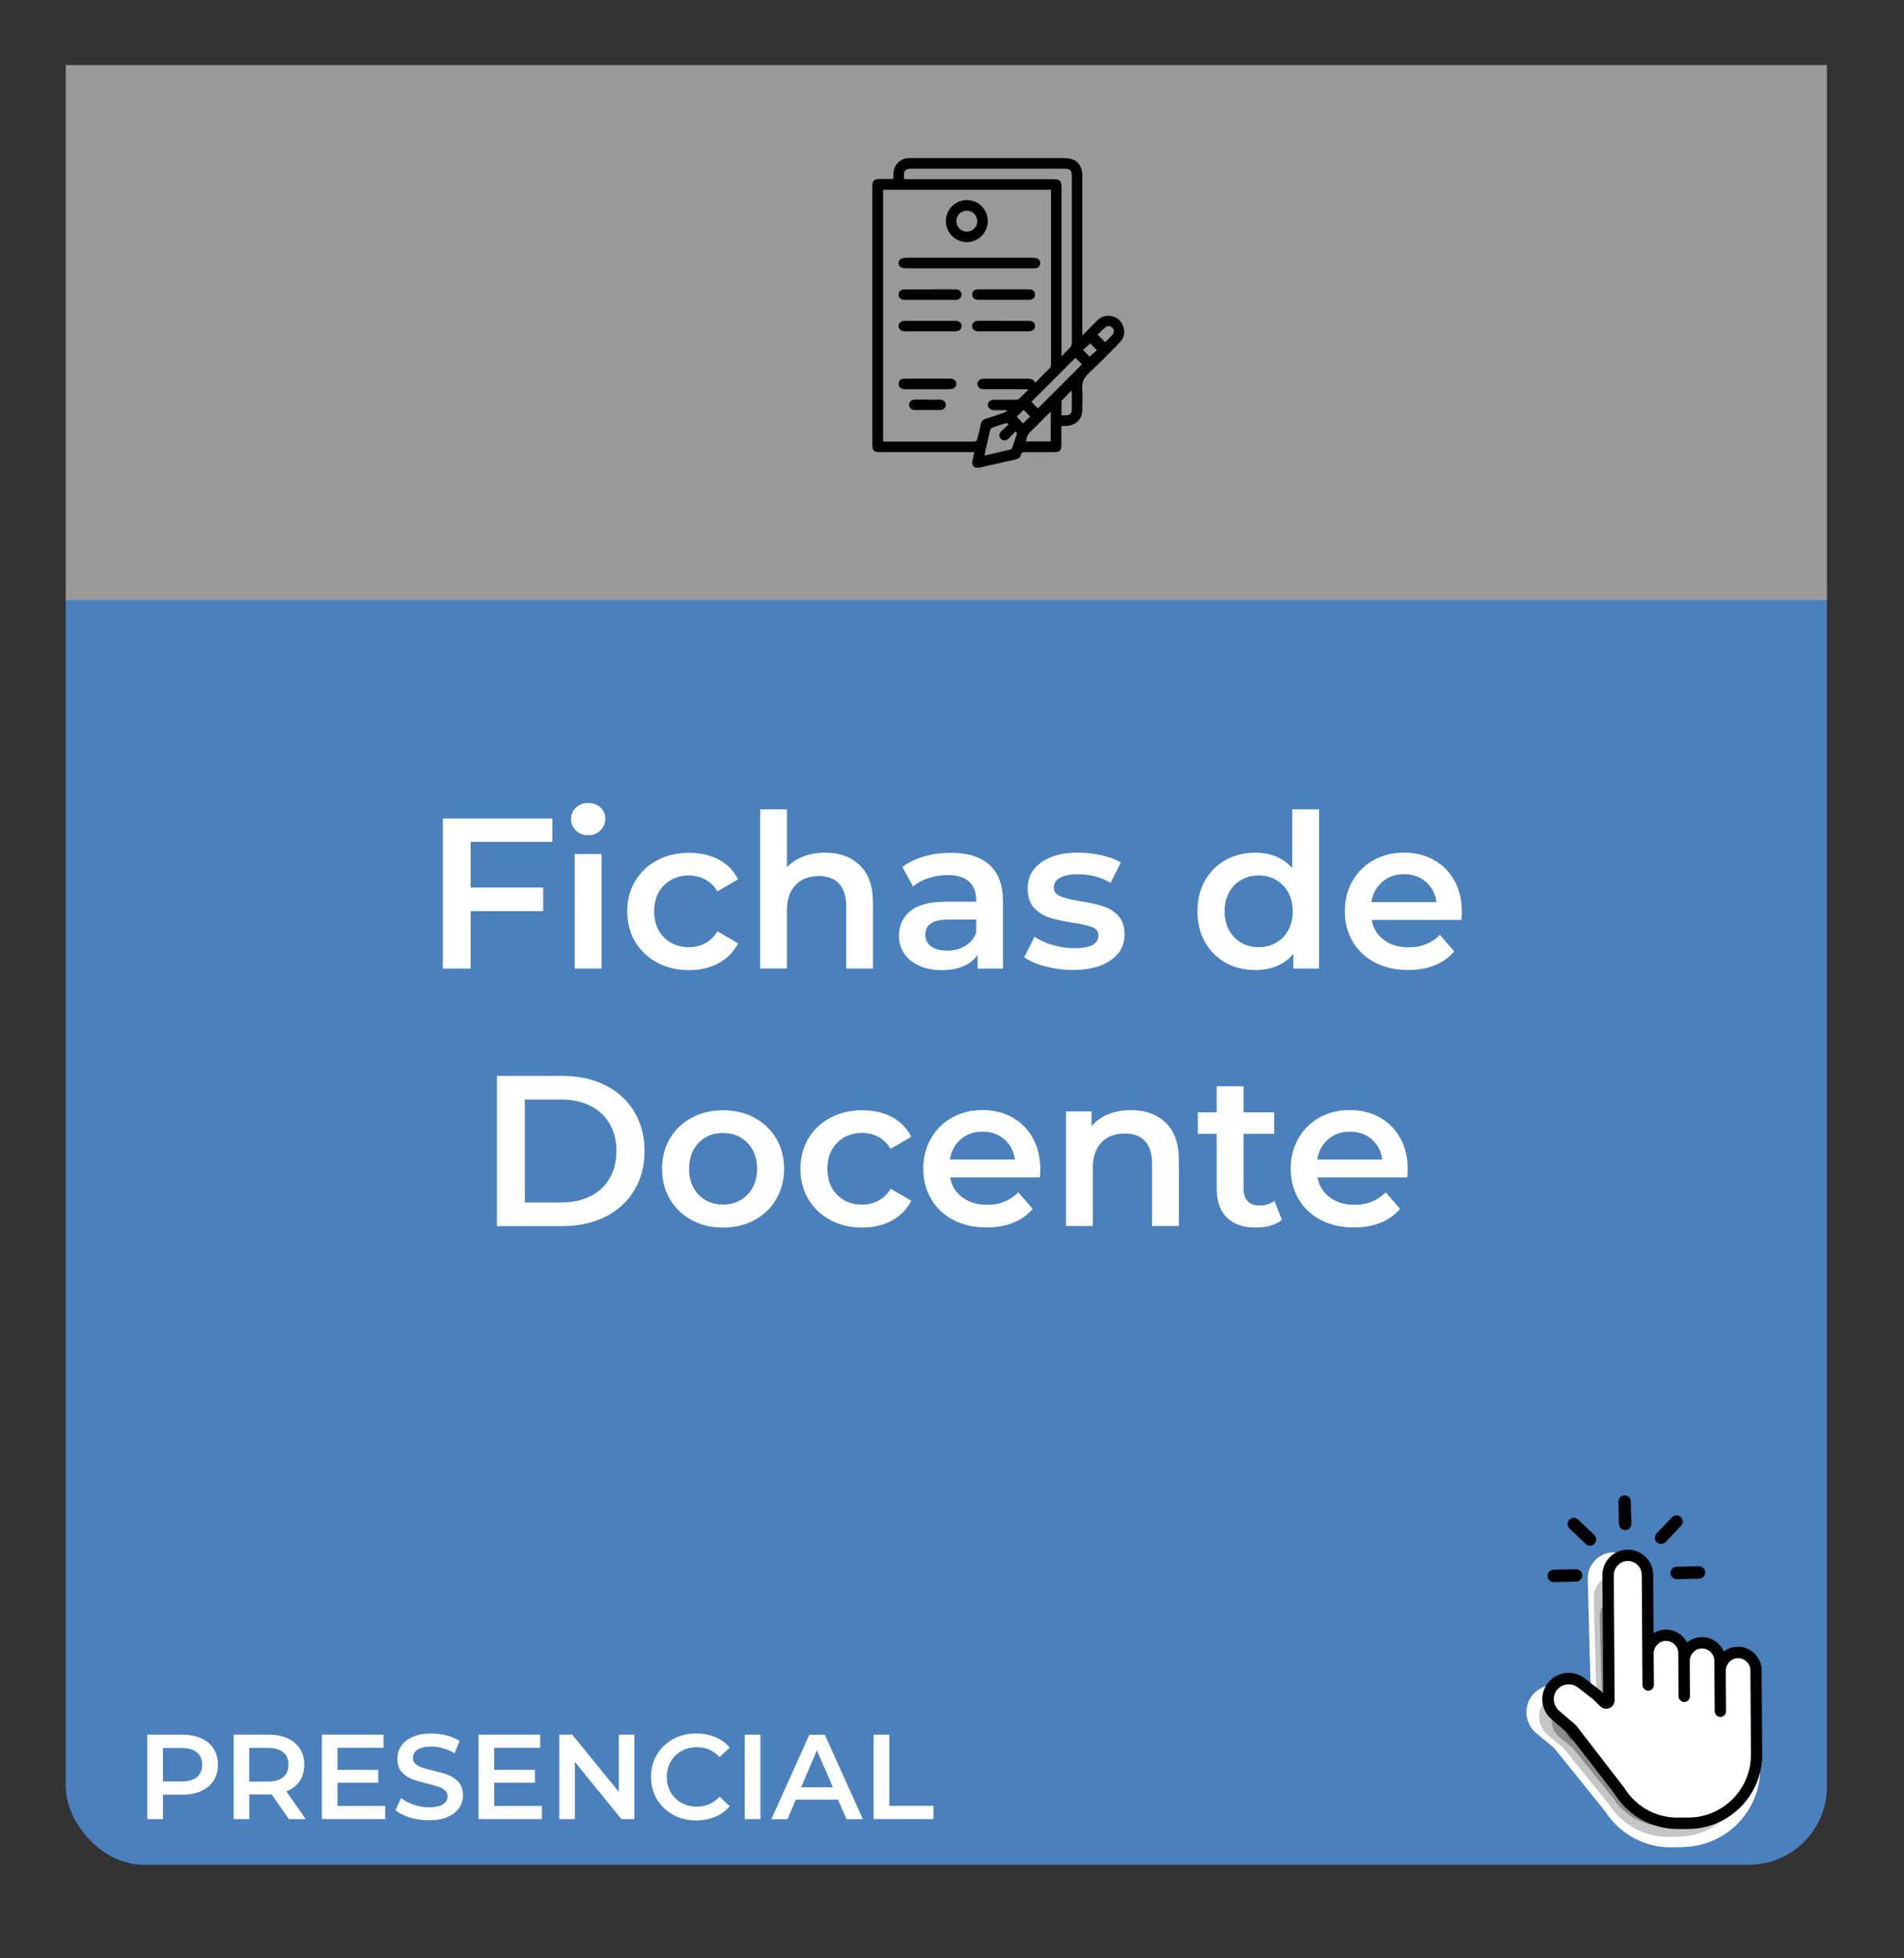 <?xml version="1.0" encoding="UTF-8"?><svg xmlns="http://www.w3.org/2000/svg" viewBox="0 0 284.09 292.09"><rect x="0" y="0" width="284.09" height="292.09" fill="#333333" stroke="none"/><defs><style>.cls-1{fill:#fff;}.cls-2{fill:#8b8b8b;}.cls-3{fill:#c5c5c5;}.cls-4{isolation:isolate;}.cls-5{fill:#4a80bc;}.cls-6{fill:#999;}.cls-7{fill:#515151;}.cls-8{mix-blend-mode:multiply;}</style></defs><g class="cls-4"><g id="Capa_16"><g id="Capa_19"><g><rect class="cls-5" x="9.81" y="77.86" width="262.78" height="200.28" rx="11.66" ry="11.66"/><g><path class="cls-1" d="M70.23,125.56v6.82h10.82v3.52h-10.82v8.58h-4.16v-22.4h16.35v3.49h-12.19Z"/><path class="cls-1" d="M85.94,123.88c-.49-.46-.74-1.03-.74-1.71s.25-1.25,.74-1.71c.49-.46,1.1-.69,1.82-.69s1.33,.22,1.82,.66c.49,.44,.74,.99,.74,1.65,0,.7-.24,1.3-.72,1.78s-1.09,.72-1.84,.72-1.33-.23-1.82-.69Zm-.19,3.5h4v17.09h-4v-17.09Z"/><path class="cls-1" d="M98.07,143.58c-1.41-.75-2.51-1.79-3.3-3.12-.79-1.33-1.18-2.84-1.18-4.53s.39-3.19,1.18-4.51c.79-1.32,1.88-2.36,3.28-3.1,1.4-.75,2.99-1.12,4.78-1.12,1.69,0,3.16,.34,4.43,1.02,1.27,.68,2.22,1.66,2.86,2.94l-3.07,1.79c-.49-.79-1.1-1.38-1.84-1.78-.74-.39-1.54-.59-2.42-.59-1.49,0-2.73,.49-3.71,1.46s-1.47,2.27-1.47,3.89,.49,2.92,1.46,3.89c.97,.97,2.21,1.46,3.73,1.46,.88,0,1.68-.2,2.42-.59,.74-.39,1.35-.99,1.84-1.78l3.07,1.79c-.66,1.28-1.63,2.27-2.9,2.96-1.27,.69-2.74,1.04-4.4,1.04-1.77,0-3.36-.37-4.77-1.12Z"/><path class="cls-1" d="M128.31,129.08c1.3,1.26,1.95,3.12,1.95,5.6v9.79h-4v-9.28c0-1.49-.35-2.62-1.06-3.38-.7-.76-1.71-1.14-3.01-1.14-1.47,0-2.63,.44-3.49,1.33-.85,.89-1.28,2.16-1.28,3.82v8.64h-4v-23.74h4v8.64c.66-.7,1.48-1.24,2.45-1.62,.97-.37,2.05-.56,3.25-.56,2.15,0,3.88,.63,5.18,1.89Z"/><path class="cls-1" d="M147.65,129c1.33,1.21,2,3.02,2,5.46v10.02h-3.78v-2.08c-.49,.75-1.19,1.32-2.1,1.71-.91,.39-2,.59-3.28,.59s-2.4-.22-3.36-.66c-.96-.44-1.7-1.04-2.22-1.82-.52-.78-.78-1.66-.78-2.64,0-1.54,.57-2.77,1.71-3.7,1.14-.93,2.94-1.39,5.39-1.39h4.42v-.26c0-1.19-.36-2.11-1.07-2.75-.72-.64-1.78-.96-3.18-.96-.96,0-1.9,.15-2.83,.45s-1.71,.71-2.35,1.25l-1.57-2.91c.9-.68,1.97-1.21,3.23-1.57,1.26-.36,2.59-.54,4-.54,2.52,0,4.44,.6,5.78,1.81Zm-3.65,12.1c.78-.46,1.33-1.11,1.65-1.97v-1.98h-4.13c-2.3,0-3.46,.76-3.46,2.27,0,.73,.29,1.3,.86,1.73s1.38,.64,2.4,.64,1.89-.23,2.67-.69Z"/><path class="cls-1" d="M155.99,144.16c-1.32-.36-2.38-.82-3.17-1.38l1.54-3.04c.77,.51,1.69,.92,2.77,1.23s2.14,.46,3.18,.46c2.39,0,3.58-.63,3.58-1.89,0-.6-.3-1.01-.91-1.25s-1.58-.46-2.93-.67c-1.41-.21-2.56-.46-3.44-.74-.89-.28-1.65-.76-2.3-1.46-.65-.69-.98-1.66-.98-2.9,0-1.62,.68-2.92,2.03-3.89,1.35-.97,3.18-1.46,5.49-1.46,1.17,0,2.35,.13,3.52,.4,1.17,.27,2.13,.62,2.88,1.07l-1.54,3.04c-1.45-.85-3.08-1.28-4.9-1.28-1.17,0-2.06,.18-2.67,.53-.61,.35-.91,.82-.91,1.39,0,.64,.33,1.09,.98,1.36,.65,.27,1.66,.52,3.02,.75,1.37,.21,2.49,.46,3.36,.74,.87,.28,1.63,.75,2.26,1.41,.63,.66,.94,1.6,.94,2.82,0,1.6-.69,2.88-2.08,3.84-1.39,.96-3.28,1.44-5.66,1.44-1.39,0-2.74-.18-4.06-.54Z"/><path class="cls-1" d="M196.82,120.73v23.74h-3.84v-2.21c-.66,.81-1.48,1.42-2.45,1.82-.97,.41-2.04,.61-3.22,.61-1.64,0-3.12-.36-4.43-1.09-1.31-.72-2.34-1.75-3.09-3.09-.75-1.33-1.12-2.86-1.12-4.59s.37-3.25,1.12-4.58c.75-1.32,1.78-2.35,3.09-3.07,1.31-.72,2.79-1.09,4.43-1.09,1.13,0,2.17,.19,3.1,.58s1.74,.96,2.4,1.73v-8.77h4Zm-6.43,19.89c.77-.44,1.38-1.06,1.82-1.87s.67-1.75,.67-2.82-.22-2-.67-2.82c-.45-.81-1.06-1.43-1.82-1.87-.77-.44-1.63-.66-2.59-.66s-1.82,.22-2.59,.66c-.77,.44-1.38,1.06-1.82,1.87-.45,.81-.67,1.75-.67,2.82s.22,2.01,.67,2.82,1.06,1.43,1.82,1.87c.77,.44,1.63,.66,2.59,.66s1.82-.22,2.59-.66Z"/><path class="cls-1" d="M218.07,137.21h-13.41c.23,1.26,.85,2.26,1.84,2.99,.99,.74,2.22,1.1,3.7,1.1,1.88,0,3.42-.62,4.64-1.86l2.14,2.46c-.77,.92-1.74,1.61-2.91,2.08-1.17,.47-2.5,.7-3.97,.7-1.88,0-3.53-.37-4.96-1.12-1.43-.75-2.53-1.79-3.31-3.12s-1.17-2.84-1.17-4.53,.38-3.16,1.14-4.5c.76-1.33,1.81-2.37,3.15-3.12,1.34-.75,2.86-1.12,4.54-1.12s3.15,.37,4.46,1.1c1.31,.74,2.34,1.77,3.07,3.1,.74,1.33,1.1,2.88,1.1,4.62,0,.28-.02,.67-.06,1.18Zm-11.82-5.68c-.89,.76-1.42,1.77-1.62,3.02h9.7c-.17-1.24-.69-2.24-1.57-3.01-.88-.77-1.96-1.15-3.26-1.15s-2.36,.38-3.25,1.14Z"/><path class="cls-1" d="M74.15,160.48h9.79c2.39,0,4.51,.46,6.37,1.39s3.3,2.24,4.32,3.94c1.02,1.7,1.54,3.65,1.54,5.87s-.51,4.18-1.54,5.87c-1.02,1.7-2.46,3.01-4.32,3.94-1.86,.93-3.98,1.39-6.37,1.39h-9.79v-22.4Zm9.6,18.88c1.64,0,3.09-.32,4.34-.94s2.21-1.53,2.88-2.69c.67-1.16,1.01-2.51,1.01-4.05s-.34-2.88-1.01-4.05c-.67-1.16-1.63-2.06-2.88-2.69-1.25-.63-2.69-.94-4.34-.94h-5.44v15.36h5.44Z"/><path class="cls-1" d="M103.2,181.98c-1.39-.75-2.47-1.79-3.25-3.12s-1.17-2.84-1.17-4.53,.39-3.19,1.17-4.51c.78-1.32,1.86-2.36,3.25-3.1,1.39-.75,2.94-1.12,4.67-1.12s3.32,.37,4.7,1.12c1.39,.75,2.47,1.78,3.25,3.1,.78,1.32,1.17,2.83,1.17,4.51s-.39,3.2-1.17,4.53c-.78,1.33-1.86,2.37-3.25,3.12-1.39,.75-2.96,1.12-4.7,1.12s-3.29-.37-4.67-1.12Zm8.32-3.78c.96-.98,1.44-2.27,1.44-3.87s-.48-2.89-1.44-3.87-2.18-1.47-3.65-1.47-2.68,.49-3.63,1.47-1.42,2.27-1.42,3.87,.47,2.89,1.42,3.87,2.16,1.47,3.63,1.47,2.69-.49,3.65-1.47Z"/><path class="cls-1" d="M123.91,181.98c-1.41-.75-2.51-1.79-3.3-3.12-.79-1.33-1.18-2.84-1.18-4.53s.39-3.19,1.18-4.51c.79-1.32,1.88-2.36,3.28-3.1,1.4-.75,2.99-1.12,4.78-1.12,1.69,0,3.16,.34,4.43,1.02,1.27,.68,2.22,1.66,2.86,2.94l-3.07,1.79c-.49-.79-1.1-1.38-1.84-1.78-.74-.39-1.54-.59-2.42-.59-1.49,0-2.73,.49-3.71,1.46s-1.47,2.27-1.47,3.89,.49,2.92,1.46,3.89c.97,.97,2.21,1.46,3.73,1.46,.88,0,1.68-.2,2.42-.59,.74-.39,1.35-.99,1.84-1.78l3.07,1.79c-.66,1.28-1.63,2.27-2.9,2.96-1.27,.69-2.74,1.04-4.4,1.04-1.77,0-3.36-.37-4.77-1.12Z"/><path class="cls-1" d="M155.17,175.61h-13.41c.23,1.26,.85,2.26,1.84,2.99,.99,.74,2.22,1.1,3.7,1.1,1.88,0,3.42-.62,4.64-1.86l2.14,2.46c-.77,.92-1.74,1.61-2.91,2.08-1.17,.47-2.5,.7-3.97,.7-1.88,0-3.53-.37-4.96-1.12-1.43-.75-2.53-1.79-3.31-3.12s-1.17-2.84-1.17-4.53,.38-3.16,1.14-4.5c.76-1.33,1.81-2.37,3.15-3.12,1.34-.75,2.86-1.12,4.54-1.12s3.15,.37,4.46,1.1c1.31,.74,2.34,1.77,3.07,3.1,.74,1.33,1.1,2.88,1.1,4.62,0,.28-.02,.67-.06,1.18Zm-11.82-5.68c-.89,.76-1.42,1.77-1.62,3.02h9.7c-.17-1.24-.69-2.24-1.57-3.01-.88-.77-1.96-1.15-3.26-1.15s-2.36,.38-3.25,1.14Z"/><path class="cls-1" d="M173.95,167.48c1.3,1.26,1.95,3.12,1.95,5.6v9.79h-4v-9.28c0-1.49-.35-2.62-1.06-3.38-.7-.76-1.71-1.14-3.01-1.14-1.47,0-2.63,.44-3.49,1.33-.85,.89-1.28,2.16-1.28,3.82v8.64h-4v-17.09h3.81v2.21c.66-.79,1.49-1.39,2.5-1.79s2.13-.61,3.39-.61c2.15,0,3.88,.63,5.18,1.89Z"/><path class="cls-1" d="M191.27,181.95c-.47,.38-1.04,.67-1.71,.86-.67,.19-1.38,.29-2.13,.29-1.88,0-3.33-.49-4.35-1.47-1.02-.98-1.54-2.41-1.54-4.29v-8.22h-2.82v-3.2h2.82v-3.9h4v3.9h4.58v3.2h-4.58v8.13c0,.83,.2,1.47,.61,1.9,.4,.44,.99,.66,1.76,.66,.9,0,1.64-.23,2.24-.7l1.12,2.85Z"/><path class="cls-1" d="M209.99,175.61h-13.41c.23,1.26,.85,2.26,1.84,2.99,.99,.74,2.22,1.1,3.7,1.1,1.88,0,3.42-.62,4.64-1.86l2.14,2.46c-.77,.92-1.74,1.61-2.91,2.08-1.17,.47-2.5,.7-3.97,.7-1.88,0-3.53-.37-4.96-1.12-1.43-.75-2.53-1.79-3.31-3.12s-1.17-2.84-1.17-4.53,.38-3.16,1.14-4.5c.76-1.33,1.81-2.37,3.15-3.12,1.34-.75,2.86-1.12,4.54-1.12s3.15,.37,4.46,1.1c1.31,.74,2.34,1.77,3.07,3.1,.74,1.33,1.1,2.88,1.1,4.62,0,.28-.02,.67-.06,1.18Zm-11.82-5.68c-.89,.76-1.42,1.77-1.62,3.02h9.7c-.17-1.24-.69-2.24-1.57-3.01-.88-.77-1.96-1.15-3.26-1.15s-2.36,.38-3.25,1.14Z"/></g><rect class="cls-6" x="9.81" y="9.7" width="262.78" height="79.81"/><g><path d="M145.37,67.43h-.58c-4.51,0-9.02,0-13.53,0-.86,0-1.1-.23-1.1-1.08,0-12.86,0-25.72,0-38.58,0-.82,.26-1.06,1.07-1.07,.64,0,1.28,0,1.93-.01,.03,0,.06-.02,.15-.06,0-.24-.01-.51,0-.78,.06-1.24,.97-2.18,2.21-2.27,.17-.01,.34,0,.5,0,7.57,0,15.14,0,22.71,0,1.85,0,2.76,.91,2.76,2.76,0,7.69,0,15.38,0,23.07v.63c.8-.8,1.5-1.51,2.21-2.22,.53-.53,1.17-.78,1.91-.7,.97,.11,1.65,.63,1.98,1.54,.33,.92,.13,1.76-.55,2.45-1.51,1.54-3.01,3.09-4.59,4.56-.73,.68-1.07,1.38-.98,2.38,.09,.99,.02,1.99,.02,2.98,0,1.49-.96,2.46-2.46,2.5-.21,0-.42,0-.67,0,0,.99,0,1.92,0,2.85,0,.82-.25,1.06-1.07,1.06-1.48,0-2.97,0-4.45,0-.27,0-.43,.07-.49,.35-.09,.45-.4,.65-.83,.74-1.76,.39-3.51,.8-5.27,1.19-.93,.21-1.34-.22-1.13-1.15,.08-.36,.16-.71,.25-1.12Zm11.42-39.12h-25.03v37.51c.06,.02,.09,.04,.12,.04,4.53,0,9.05,0,13.58,0,.12,0,.3-.18,.34-.3,.2-.75,.37-1.51,.53-2.28,.09-.44,.33-.69,.76-.82,.9-.28,1.8-.59,2.69-.9,.17-.06,.32-.18,.48-.27l-.04-.11c-.61,0-1.21,0-1.82,0-.61,0-.99-.3-1-.78,0-.48,.36-.78,.97-.78,1.06,0,2.11,0,3.17,0,.15,0,.34,0,.43-.08,.49-.44,.96-.92,1.43-1.38l-.06-.1h-.5c-1.96,0-3.91,0-5.87,0-.18,0-.37,0-.54-.05-.39-.1-.58-.38-.58-.77,0-.38,.29-.68,.69-.73,.17-.02,.34-.02,.5-.02,2.06,0,4.13,0,6.19,0,.5,0,.99,0,1.22,.62,.72-.73,1.38-1.41,2.06-2.07,.23-.22,.31-.45,.31-.77,0-8.49,0-16.97,0-25.46v-.49Zm1.57,24.86c.46-.47,.8-.85,1.18-1.19,.28-.26,.39-.53,.39-.91-.01-8.24,0-16.48,0-24.72,0-.97-.22-1.19-1.18-1.19-7.57,0-15.14,0-22.71,0-.17,0-.34,0-.5,.02-.34,.06-.6,.26-.64,.62-.03,.29,0,.6,0,.93h.64c7.2,0,14.4,0,21.61,0,1.03,0,1.23,.2,1.23,1.24,0,8.18,0,16.36,0,24.54v.67Zm2.1,.21l-6.57,6.55,.97,.99,6.57-6.58-.98-.96Zm-10.01,9.97l-.06-.2c-.15,0-.3-.04-.43,0-.63,.19-1.25,.39-1.87,.63-.15,.06-.31,.24-.35,.4-.27,1.1-.51,2.2-.76,3.3-.03,.14-.05,.28-.08,.47,1.32-.3,2.57-.59,3.82-.89,.12-.03,.27-.15,.31-.27,.24-.66,.46-1.33,.66-2,.04-.12-.03-.26-.05-.4l-.14-.02c-.33,.34-.65,.69-.98,1.02-.38,.37-.86,.4-1.18,.07-.33-.33-.31-.79,.08-1.17,.33-.33,.69-.64,1.04-.96Zm6.33-1.95c-.18,.17-.3,.27-.4,.38-.89,.89-1.76,1.79-2.67,2.65-.42,.4-.53,.89-.67,1.41h3.74v-4.44Zm3.15-3.04l-.12-.06c-.43,.45-.87,.9-1.3,1.35-.06,.06-.13,.15-.13,.23-.01,.68,0,1.36,0,2.07,.3,0,.54,.01,.78,0,.45-.03,.75-.3,.76-.75,.02-.94,0-1.88,0-2.83Zm4.97-7.32c.35-.35,.74-.71,1.09-1.11,.3-.33,.26-.78-.04-1.07-.29-.28-.72-.31-1.04-.03-.4,.35-.77,.73-1.14,1.09l1.13,1.12Zm-2.33,2.17l1.1-.98-.99-1.01-1.09,.97,.98,1.02Zm-9.85,7.93l-1.01,1,.93,1.02,1.07-1.04-.98-.99Z"/><path d="M144.61,40.02c-3.13,0-6.26,0-9.39,0-.76,0-1.12-.24-1.14-.76-.02-.53,.38-.81,1.14-.81,6.29,0,12.59,0,18.88,0,.17,0,.34,0,.5,.04,.4,.09,.64,.41,.61,.8-.02,.38-.3,.67-.7,.72-.17,.02-.34,.01-.5,.01-3.13,0-6.26,0-9.39,0Z"/><path d="M147.38,32.98c0,1.72-1.38,3.12-3.1,3.13-1.72,.02-3.15-1.41-3.15-3.14,0-1.72,1.39-3.11,3.11-3.13,1.73-.02,3.14,1.39,3.14,3.13Zm-3.12-1.56c-.87,0-1.57,.69-1.57,1.56,0,.86,.72,1.58,1.58,1.57,.85-.01,1.54-.7,1.54-1.55,0-.88-.67-1.57-1.55-1.58Z"/><path d="M138.79,47.86c1.24,0,2.48,0,3.72,0,.62,0,.97,.3,.96,.79-.01,.47-.36,.77-.95,.77-2.49,0-4.98,0-7.48,0-.6,0-.98-.32-.97-.8,0-.47,.36-.76,.95-.76,1.25,0,2.51,0,3.76,0Z"/><path d="M149.77,47.86c1.24,0,2.48,0,3.71,0,.6,0,.94,.28,.95,.76,.01,.49-.35,.8-.96,.8-2.49,0-4.98,0-7.48,0-.59,0-.93-.29-.94-.77,0-.5,.33-.79,.95-.79,1.25,0,2.51,0,3.76,0Z"/><path d="M138.78,43.16c1.25,0,2.51,0,3.76,0,.34,0,.64,.07,.82,.39,.26,.44,.03,1-.47,1.13-.17,.05-.36,.05-.54,.05-2.38,0-4.77,0-7.15,0-.09,0-.18,0-.28,0-.51-.03-.84-.35-.84-.79,0-.44,.33-.77,.85-.77,1.28-.01,2.57,0,3.85,0h0Z"/><path d="M149.71,43.16c1.21,0,2.41,0,3.62,0,.17,0,.34,0,.5,.03,.38,.08,.58,.34,.6,.71,.02,.36-.16,.62-.49,.75-.12,.05-.27,.07-.4,.07-2.54,0-5.07,0-7.61,0-.59,0-.92-.37-.86-.89,.05-.43,.35-.67,.89-.67,1.25,0,2.51,0,3.76,0Z"/><path d="M138.34,58.05c-1.05,0-2.11,0-3.16,0-.18,0-.37,0-.54-.06-.39-.11-.58-.4-.55-.8,.03-.39,.26-.65,.67-.7,.26-.03,.52-.02,.78-.02,1.93,0,3.85,0,5.78,0,.11,0,.21,0,.32,0,.7,0,1.07,.28,1.05,.8-.01,.49-.38,.77-1.04,.78-1.1,0-2.2,0-3.3,0Z"/><path d="M138.42,59.61c.61,0,1.22,0,1.83,0,.52,0,.85,.3,.87,.74,.02,.45-.33,.81-.86,.81-1.25,.01-2.5,.01-3.75,0-.53,0-.88-.35-.87-.8,.01-.46,.36-.75,.91-.76,.63,0,1.25,0,1.88,0Z"/></g></g><g><path class="cls-1" d="M30.01,259.27c.81,.36,1.43,.88,1.86,1.55,.43,.67,.65,1.47,.65,2.39s-.22,1.71-.65,2.38c-.43,.68-1.05,1.2-1.86,1.56-.81,.36-1.76,.54-2.85,.54h-2.84v3.64h-2.34v-12.6h5.18c1.09,0,2.04,.18,2.85,.54Zm-.64,5.8c.53-.43,.79-1.05,.79-1.85s-.26-1.42-.79-1.85c-.53-.43-1.3-.65-2.32-.65h-2.74v5h2.74c1.02,0,1.79-.22,2.32-.65Z"/><path class="cls-1" d="M43.1,271.33l-2.57-3.69c-.11,.01-.27,.02-.49,.02h-2.84v3.67h-2.34v-12.6h5.18c1.09,0,2.04,.18,2.85,.54,.81,.36,1.43,.88,1.86,1.55,.43,.67,.65,1.47,.65,2.39s-.23,1.76-.69,2.45-1.12,1.19-1.99,1.53l2.9,4.14h-2.52Zm-.85-9.97c-.53-.43-1.3-.65-2.32-.65h-2.74v5.02h2.74c1.02,0,1.79-.22,2.32-.66s.79-1.06,.79-1.86-.26-1.42-.79-1.85Z"/><path class="cls-1" d="M57.47,269.37v1.96h-9.45v-12.6h9.2v1.96h-6.86v3.28h6.08v1.93h-6.08v3.47h7.11Z"/><path class="cls-1" d="M61.17,271.1c-.91-.28-1.62-.64-2.15-1.1l.81-1.82c.52,.41,1.15,.74,1.9,1,.75,.26,1.5,.39,2.26,.39,.94,0,1.63-.15,2.1-.45,.46-.3,.69-.7,.69-1.19,0-.36-.13-.66-.39-.89s-.58-.42-.98-.55c-.4-.13-.94-.28-1.62-.45-.96-.23-1.74-.46-2.33-.68-.59-.23-1.1-.58-1.53-1.07s-.64-1.14-.64-1.97c0-.7,.19-1.33,.57-1.9,.38-.57,.95-1.02,1.71-1.36,.76-.33,1.7-.5,2.8-.5,.77,0,1.52,.1,2.27,.29,.74,.19,1.39,.47,1.93,.83l-.74,1.82c-.55-.32-1.13-.57-1.73-.74-.6-.17-1.18-.25-1.75-.25-.92,0-1.61,.16-2.06,.47-.45,.31-.68,.73-.68,1.24,0,.36,.13,.65,.39,.88,.26,.23,.58,.41,.98,.54,.4,.13,.94,.28,1.62,.45,.94,.22,1.7,.44,2.3,.67,.6,.23,1.11,.59,1.54,1.07,.43,.48,.64,1.13,.64,1.94,0,.7-.19,1.33-.57,1.89s-.95,1.01-1.72,1.35c-.77,.34-1.7,.5-2.81,.5-.97,0-1.91-.14-2.82-.41Z"/><path class="cls-1" d="M80.85,269.37v1.96h-9.45v-12.6h9.2v1.96h-6.86v3.28h6.08v1.93h-6.08v3.47h7.11Z"/><path class="cls-1" d="M94.65,258.73v12.6h-1.93l-6.95-8.53v8.53h-2.32v-12.6h1.93l6.95,8.53v-8.53h2.32Z"/><path class="cls-1" d="M100.42,270.67c-1.03-.56-1.83-1.33-2.41-2.31-.58-.98-.87-2.09-.87-3.33s.29-2.35,.88-3.33,1.4-1.75,2.42-2.31c1.03-.56,2.17-.84,3.45-.84,1.03,0,1.97,.18,2.83,.54,.85,.36,1.57,.88,2.16,1.57l-1.51,1.42c-.91-.98-2.03-1.48-3.37-1.48-.86,0-1.64,.19-2.32,.57-.68,.38-1.22,.9-1.6,1.58-.38,.67-.58,1.43-.58,2.29s.19,1.61,.58,2.29c.38,.67,.92,1.2,1.6,1.57,.68,.38,1.46,.57,2.32,.57,1.33,0,2.45-.5,3.37-1.49l1.51,1.44c-.59,.68-1.31,1.21-2.17,1.57-.86,.36-1.8,.54-2.83,.54-1.27,0-2.42-.28-3.45-.84Z"/><path class="cls-1" d="M111.12,258.73h2.34v12.6h-2.34v-12.6Z"/><path class="cls-1" d="M125.04,268.42h-6.3l-1.24,2.92h-2.41l5.67-12.6h2.3l5.69,12.6h-2.45l-1.26-2.92Zm-.77-1.84l-2.38-5.51-2.36,5.51h4.73Z"/><path class="cls-1" d="M130.35,258.73h2.34v10.62h6.59v1.98h-8.93v-12.6Z"/></g><g><g class="cls-8"><g><path class="cls-1" d="M251.31,275.5l-1.67,.04c-4.09,.11-7.85-1.87-10.09-5.3l-7.68-9.54-2.63-2.17c-1.69-1.39-1.98-3.85-.66-5.6,1.34-1.78,3.89-2.14,5.68-.81l2.53,1.89,.62,.59-.51-19.05c-.06-2.16,1.65-3.96,3.8-4.01,2.16-.06,3.96,1.65,4.01,3.81l.25,9.48c.58-.43,1.29-.69,2.06-.71,1.47-.04,2.77,.81,3.37,2.05,.63-.58,1.46-.94,2.38-.97,1.57-.04,2.93,.92,3.48,2.3,.61-.53,1.41-.86,2.28-.88,2.01-.05,3.69,1.54,3.74,3.54l.36,13.36c.17,6.42-4.92,11.79-11.34,11.96Z"/><path class="cls-3" d="M250.61,273.93l-1.48,.04c-3.64,.1-6.99-1.67-8.98-4.72l-6.84-8.49-2.34-1.93c-1.5-1.24-1.76-3.43-.58-4.98,1.2-1.58,3.46-1.9,5.05-.72l2.26,1.68,.55,.53-.45-16.95c-.05-1.92,1.47-3.52,3.39-3.57,1.92-.05,3.52,1.47,3.57,3.39l.22,8.43c.51-.38,1.15-.61,1.83-.63,1.31-.04,2.46,.72,3,1.83,.56-.52,1.3-.84,2.12-.86,1.4-.04,2.61,.82,3.1,2.05,.55-.47,1.25-.76,2.03-.78,1.79-.05,3.28,1.37,3.33,3.15l.32,11.89c.15,5.72-4.38,10.49-10.09,10.65Z"/><path class="cls-2" d="M249.9,272.35l-1.3,.03c-3.19,.08-6.13-1.46-7.87-4.13l-5.99-7.44-2.05-1.69c-1.32-1.09-1.54-3-.51-4.36,1.05-1.39,3.04-1.67,4.43-.63l1.98,1.48,.49,.46-.39-14.86c-.04-1.68,1.29-3.09,2.97-3.13,1.68-.04,3.09,1.29,3.13,2.97l.2,7.39c.45-.33,1-.54,1.61-.55,1.15-.03,2.16,.63,2.63,1.6,.49-.45,1.14-.74,1.85-.76,1.22-.03,2.29,.72,2.72,1.79,.48-.41,1.1-.67,1.78-.69,1.57-.04,2.87,1.2,2.92,2.77l.28,10.42c.13,5.01-3.84,9.2-8.85,9.33Z"/><path class="cls-7" d="M249.2,270.77l-1.12,.03c-2.74,.07-5.26-1.25-6.76-3.55l-5.15-6.39-1.76-1.45c-1.13-.93-1.32-2.58-.44-3.75,.9-1.19,2.61-1.43,3.8-.54l1.7,1.27,.42,.4-.34-12.76c-.04-1.45,1.11-2.65,2.55-2.69,1.45-.04,2.65,1.11,2.69,2.55l.17,6.35c.39-.29,.86-.46,1.38-.47,.99-.03,1.86,.54,2.26,1.38,.42-.39,.98-.63,1.59-.65,1.05-.03,1.97,.62,2.33,1.54,.41-.35,.94-.57,1.53-.59,1.35-.04,2.47,1.03,2.51,2.38l.24,8.95c.11,4.31-3.3,7.9-7.6,8.02Z"/></g></g><g><path class="cls-1" d="M251.94,272.68h-1.57c-3.84,.04-7.33-1.89-9.36-5.15l-7.03-9.1-2.43-2.08c-1.56-1.34-1.78-3.65-.51-5.26,1.3-1.64,3.69-1.93,5.34-.65l2.34,1.82,.57,.57-.11-17.88c-.01-2.02,1.62-3.68,3.65-3.69,2.02-.01,3.68,1.62,3.69,3.65l.06,8.9c.55-.39,1.22-.62,1.95-.62,1.38,0,2.58,.81,3.13,1.99,.6-.53,1.38-.86,2.25-.86,1.47,0,2.74,.92,3.23,2.22,.59-.48,1.33-.78,2.15-.78,1.89-.01,3.43,1.51,3.44,3.4l.08,12.54c.04,6.03-4.84,10.97-10.87,11.01Z"/><path d="M262.85,249.13c-.01-1.94-1.6-3.51-3.53-3.51h-.02c-.76,0-1.5,.26-2.1,.71-.55-1.3-1.84-2.15-3.25-2.15h-.02c-.81,0-1.58,.29-2.21,.8-.6-1.17-1.82-1.92-3.14-1.92h-.02c-.65,0-1.28,.19-1.83,.53l-.06-8.69c0-1.01-.41-1.96-1.13-2.67-.71-.71-1.66-1.09-2.66-1.09h-.03c-1.01,0-1.96,.41-2.67,1.13-.71,.72-1.1,1.67-1.09,2.68l.11,17.6-.38-.38-2.35-1.83c-1.7-1.32-4.17-1.02-5.5,.67-1.31,1.66-1.08,4.04,.52,5.42l2.42,2.08,7.02,9.08c2.04,3.27,5.54,5.21,9.38,5.21h1.64c6.1-.05,11.02-5.04,10.98-11.14l-.08-12.54Zm-12.54,21.98c-3.27,0-6.24-1.66-7.96-4.45h0l-7.19-9.32h0l-2.52-2.17c-.89-.77-1.06-2.1-.39-3.03,.42-.57,1.09-.92,1.8-.92h.01c.5,0,.97,.16,1.37,.47l2.27,1.76,1.06,1.05c.37,.36,.9,.47,1.38,.26,.48-.2,.77-.65,.77-1.17l-.12-18.62c0-1.15,.9-2.11,2.02-2.14,.57-.02,1.1,.19,1.51,.58,.41,.39,.64,.92,.64,1.49l.11,16.4c0,.47,.38,.86,.84,.87,.23,0,.45-.09,.61-.25,.16-.16,.25-.38,.25-.61l-.03-4.68c0-.5,.2-.99,.56-1.35,.35-.35,.81-.54,1.3-.53,.99,.01,1.81,.83,1.81,1.82l.04,6.42c0,.47,.38,.86,.84,.87,.23,0,.45-.09,.61-.25,.16-.16,.25-.38,.25-.61l-.03-5.24c0-.5,.2-.99,.56-1.35,.35-.35,.81-.54,1.3-.53,.99,.01,1.81,.83,1.81,1.82l.05,7.52c0,.47,.38,.86,.84,.87,.23,0,.45-.09,.61-.25,.16-.16,.25-.38,.25-.61l-.04-6.03c0-.5,.2-.99,.56-1.35,.35-.35,.81-.54,1.3-.53,.99,.01,1.81,.83,1.81,1.82l.08,12.54c.03,5.16-4.14,9.38-9.29,9.42h-1.63Z"/><g><path d="M242.51,228.22c.51-.01,.91-.44,.9-.95l-.08-3.33c-.01-.51-.44-.91-.95-.9-.51,.01-.91,.44-.9,.95l.08,3.33c.01,.51,.44,.91,.95,.9Z"/><path d="M236.6,230.29c.37,.35,.95,.34,1.31-.03h0c.35-.37,.34-.95-.03-1.31l-2.41-2.3c-.37-.35-.95-.34-1.31,.03h0c-.35,.37-.34,.95,.03,1.31l2.41,2.3Z"/><path d="M231.86,235.98l3.33-.08c.51-.01,.91-.44,.9-.95h0c-.01-.51-.44-.91-.95-.9l-3.33,.08c-.51,.01-.91,.44-.9,.95h0c.01,.51,.44,.91,.95,.9Z"/><path d="M249.25,234.64h0c.01,.51,.44,.91,.95,.9l3.33-.08c.51-.01,.91-.44,.9-.95h0c-.01-.51-.44-.91-.95-.9l-3.33,.08c-.51,.01-.91,.44-.9,.95Z"/><path d="M248.51,230l2.3-2.41c.35-.37,.34-.95-.03-1.31-.37-.35-.95-.34-1.31,.03l-2.3,2.41c-.35,.37-.34,.95,.03,1.31,.37,.35,.95,.34,1.31-.03Z"/></g></g></g></g></g></g></svg>